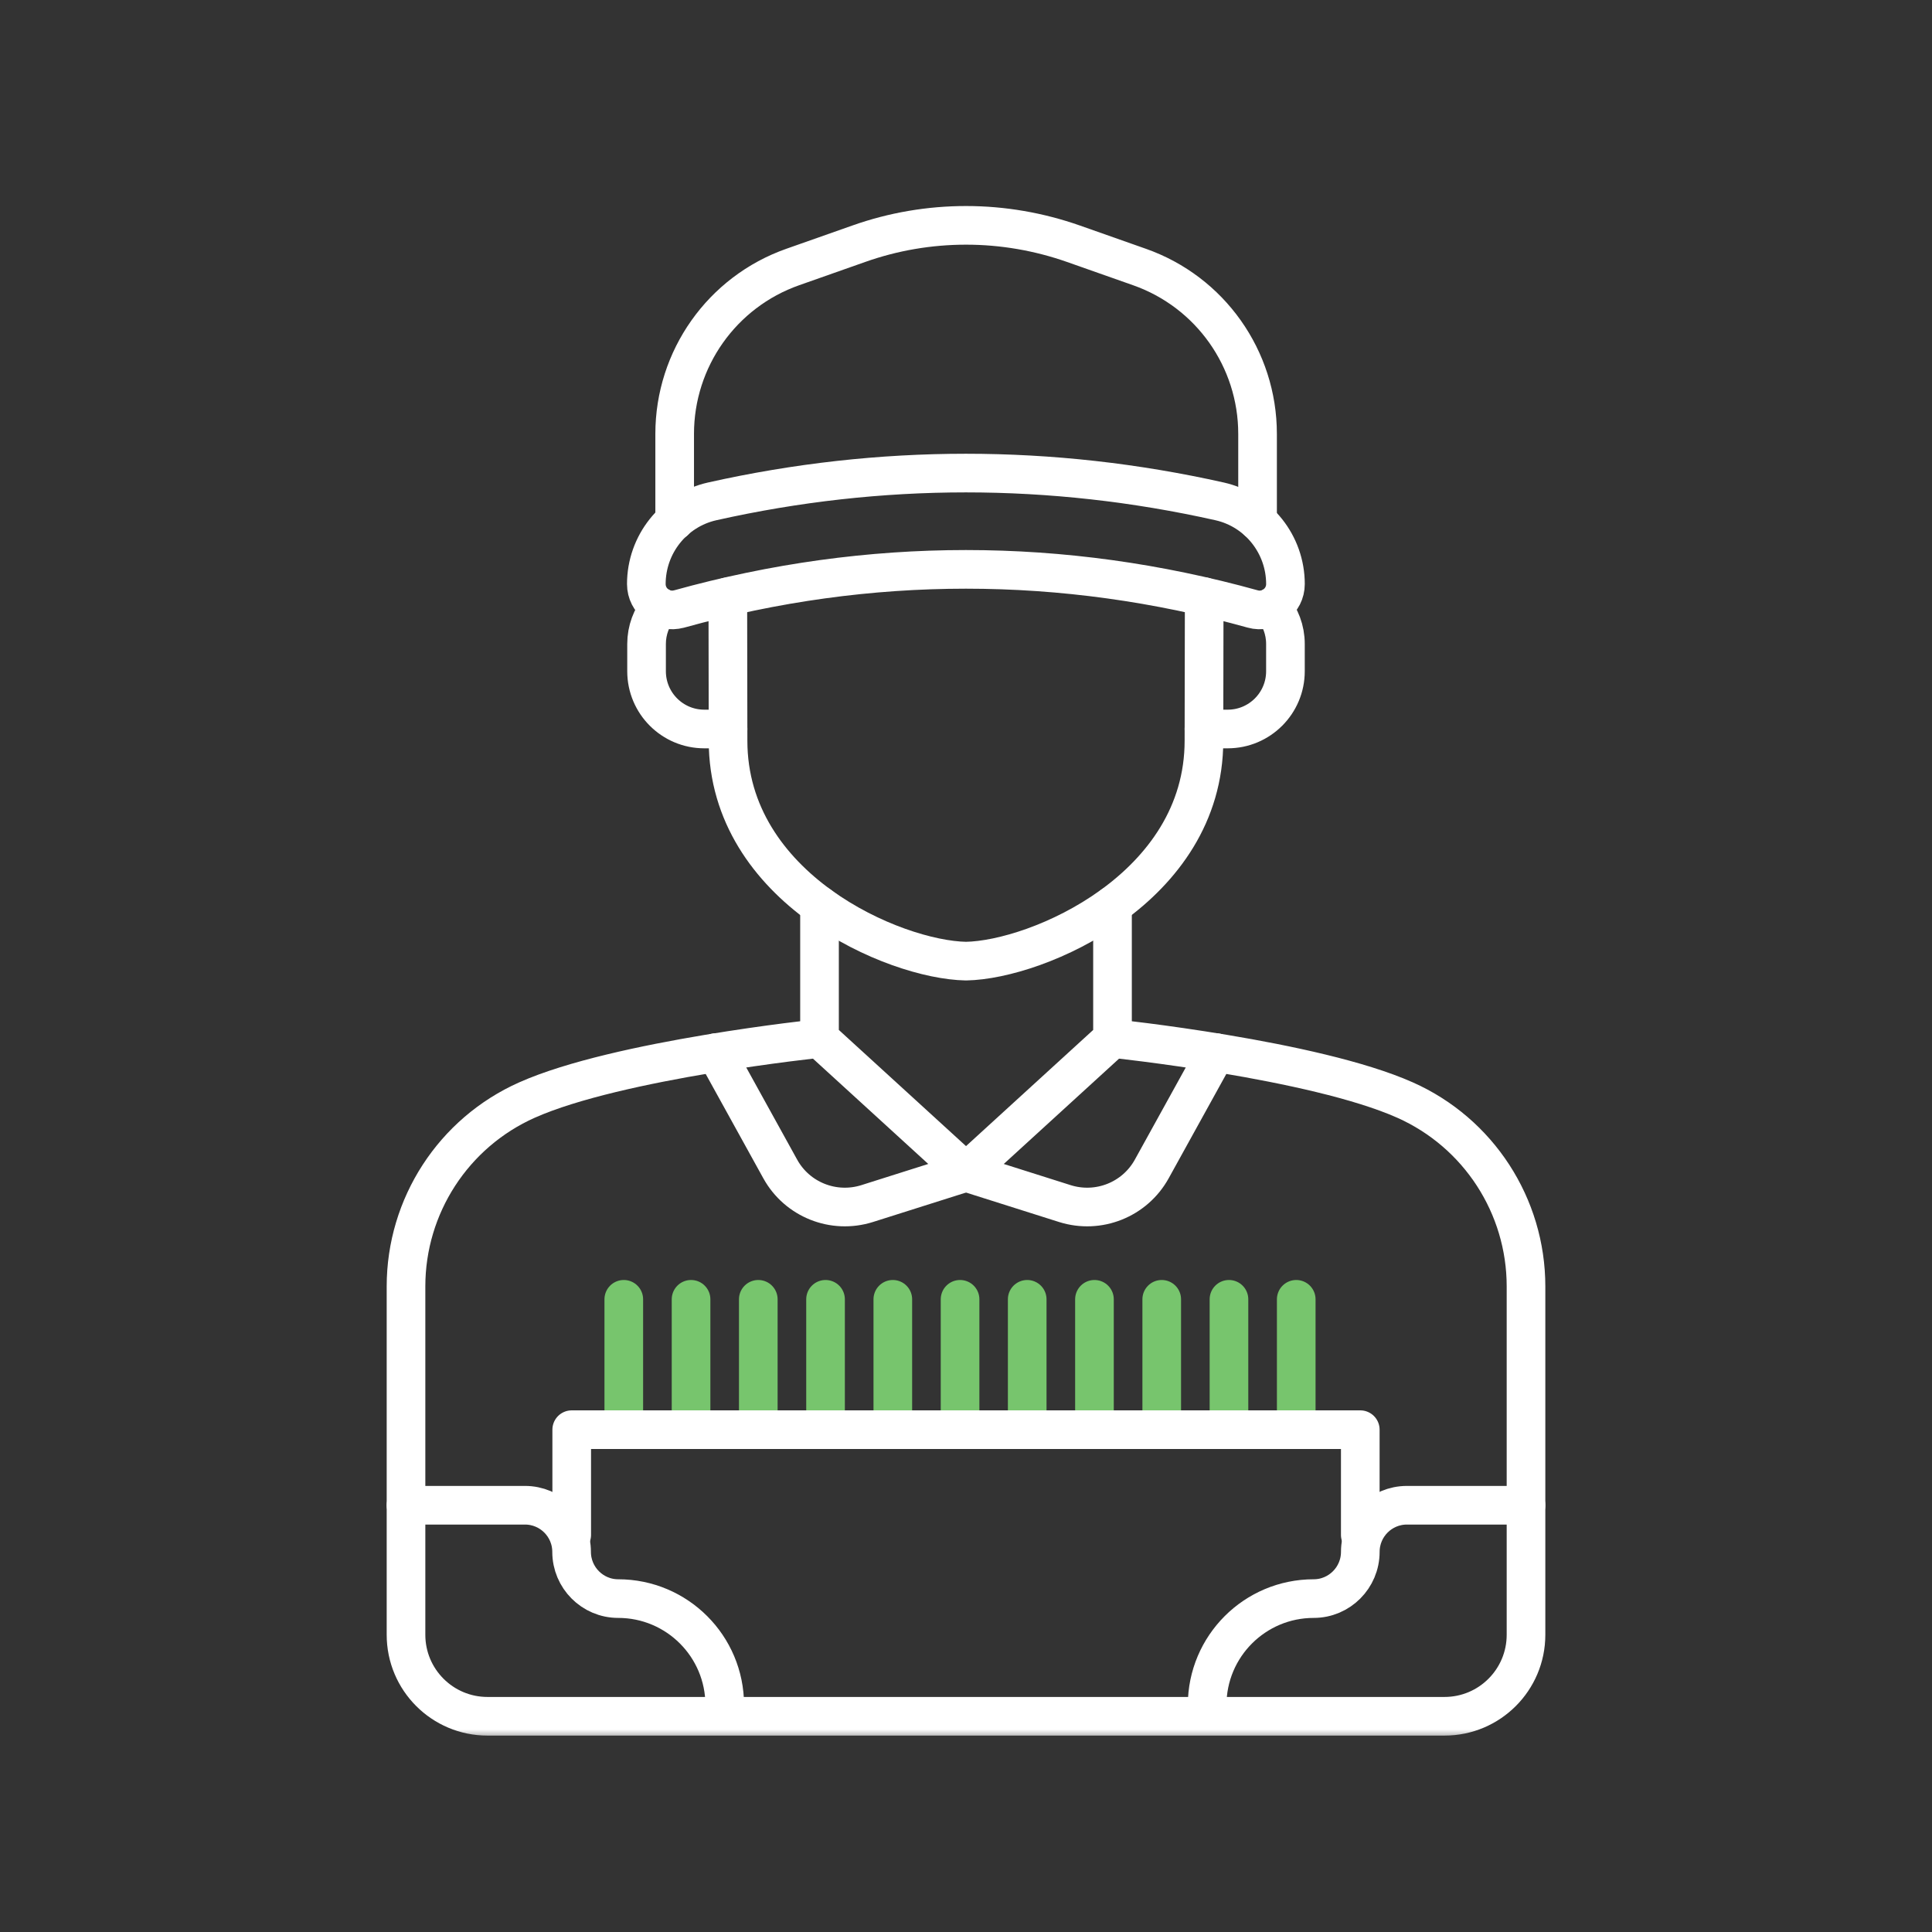 <svg xmlns="http://www.w3.org/2000/svg" width="100" height="100" viewBox="0 0 100 100" fill="none"><rect x="0" y="0" width="100" height="100" fill="#333333" stroke="none"/><g clip-path="url(#clip0_565_2984)"><path d="M32.287 74V67.252" stroke="#77C56D" stroke-width="2" stroke-linecap="round" stroke-linejoin="round"></path><path d="M35.769 74V67.252" stroke="#77C56D" stroke-width="2" stroke-linecap="round" stroke-linejoin="round"></path><path d="M39.249 74V67.252" stroke="#77C56D" stroke-width="2" stroke-linecap="round" stroke-linejoin="round"></path><path d="M42.73 74V67.252" stroke="#77C56D" stroke-width="2" stroke-linecap="round" stroke-linejoin="round"></path><path d="M46.212 74V67.252" stroke="#77C56D" stroke-width="2" stroke-linecap="round" stroke-linejoin="round"></path><path d="M49.693 74V67.252" stroke="#77C56D" stroke-width="2" stroke-linecap="round" stroke-linejoin="round"></path><path d="M53.168 74V67.252" stroke="#77C56D" stroke-width="2" stroke-linecap="round" stroke-linejoin="round"></path><path d="M56.649 74V67.252" stroke="#77C56D" stroke-width="2" stroke-linecap="round" stroke-linejoin="round"></path><path d="M60.131 74V67.252" stroke="#77C56D" stroke-width="2" stroke-linecap="round" stroke-linejoin="round"></path><path d="M63.611 74V67.252" stroke="#77C56D" stroke-width="2" stroke-linecap="round" stroke-linejoin="round"></path><path d="M67.093 74V67.252" stroke="#77C56D" stroke-width="2" stroke-linecap="round" stroke-linejoin="round"></path><mask id="mask0_565_2984" style="mask-type:luminance" maskUnits="userSpaceOnUse" x="10" y="10" width="80" height="80"><path d="M90 10H10V90H90V10Z" fill="white"></path></mask><g mask="url(#mask0_565_2984)"><path d="M35.155 31.52C44.991 28.787 55.004 28.787 64.84 31.52C65.694 31.759 66.535 31.114 66.535 30.23C66.535 28.186 65.123 26.399 63.127 25.951C54.415 23.998 45.574 23.998 36.862 25.951C34.866 26.399 33.454 28.186 33.454 30.23C33.454 31.114 34.295 31.759 35.149 31.52H35.155Z" stroke="white" stroke-width="2" stroke-linecap="round" stroke-linejoin="round"></path><path d="M65.091 26.964V22.457C65.091 18.571 62.642 15.108 58.976 13.819L55.562 12.616C53.776 11.989 51.897 11.664 50.006 11.664C48.115 11.664 46.236 11.983 44.45 12.616L41.036 13.819C37.371 15.108 34.921 18.571 34.921 22.457V26.964" stroke="white" stroke-width="2" stroke-linecap="round" stroke-linejoin="round"></path><path d="M37.672 30.887L37.684 38.341C37.684 45.978 46.28 49.681 50 49.748C53.715 49.681 62.316 45.972 62.316 38.341L62.329 30.887" stroke="white" stroke-width="2" stroke-linecap="round" stroke-linejoin="round"></path><path d="M62.316 37.733H63.544C65.196 37.733 66.534 36.395 66.534 34.743V33.331C66.534 32.6 66.27 31.931 65.834 31.409" stroke="white" stroke-width="2" stroke-linecap="round" stroke-linejoin="round"></path><path d="M34.166 31.409C33.718 31.949 33.466 32.625 33.466 33.331V34.743C33.466 36.395 34.804 37.733 36.456 37.733H37.684" stroke="white" stroke-width="2" stroke-linecap="round" stroke-linejoin="round"></path><path d="M42.418 46.863V53.751L50.001 60.677L57.583 53.751V46.863" stroke="white" stroke-width="2" stroke-linecap="round" stroke-linejoin="round"></path><path d="M42.418 53.751C42.418 53.751 31.992 54.838 27.277 56.938C23.471 58.632 21.015 62.414 21.015 66.583V84.615C21.015 86.949 22.906 88.834 25.233 88.834H74.767C77.101 88.834 78.986 86.942 78.986 84.615V66.583C78.986 62.414 76.53 58.632 72.723 56.938C68.008 54.838 57.583 53.751 57.583 53.751" stroke="white" stroke-width="2" stroke-linecap="round" stroke-linejoin="round"></path><path d="M37.058 54.482L40.385 60.505C41.263 62.095 43.142 62.844 44.88 62.298L50 60.677" stroke="white" stroke-width="2" stroke-linecap="round" stroke-linejoin="round"></path><path d="M62.942 54.482L59.615 60.505C58.737 62.095 56.858 62.844 55.12 62.298L50 60.677" stroke="white" stroke-width="2" stroke-linecap="round" stroke-linejoin="round"></path><path d="M21.015 77.911H27.173C28.505 77.911 29.586 78.992 29.586 80.324C29.586 81.656 30.666 82.743 31.998 82.743C35.044 82.743 37.512 85.211 37.512 88.256V88.797" stroke="white" stroke-width="2" stroke-linecap="round" stroke-linejoin="round"></path><path d="M78.986 77.911H72.822C71.489 77.911 70.409 78.992 70.409 80.324C70.409 81.656 69.328 82.743 67.996 82.743C64.951 82.743 62.482 85.211 62.482 88.256V88.797" stroke="white" stroke-width="2" stroke-linecap="round" stroke-linejoin="round"></path></g><path d="M70.408 79.446V74H29.592V79.446" stroke="white" stroke-width="2" stroke-linecap="round" stroke-linejoin="round"></path></g><defs><clipPath id="clip0_565_2984"><rect width="80" height="80" fill="white" transform="translate(10 10)"></rect></clipPath></defs></svg>